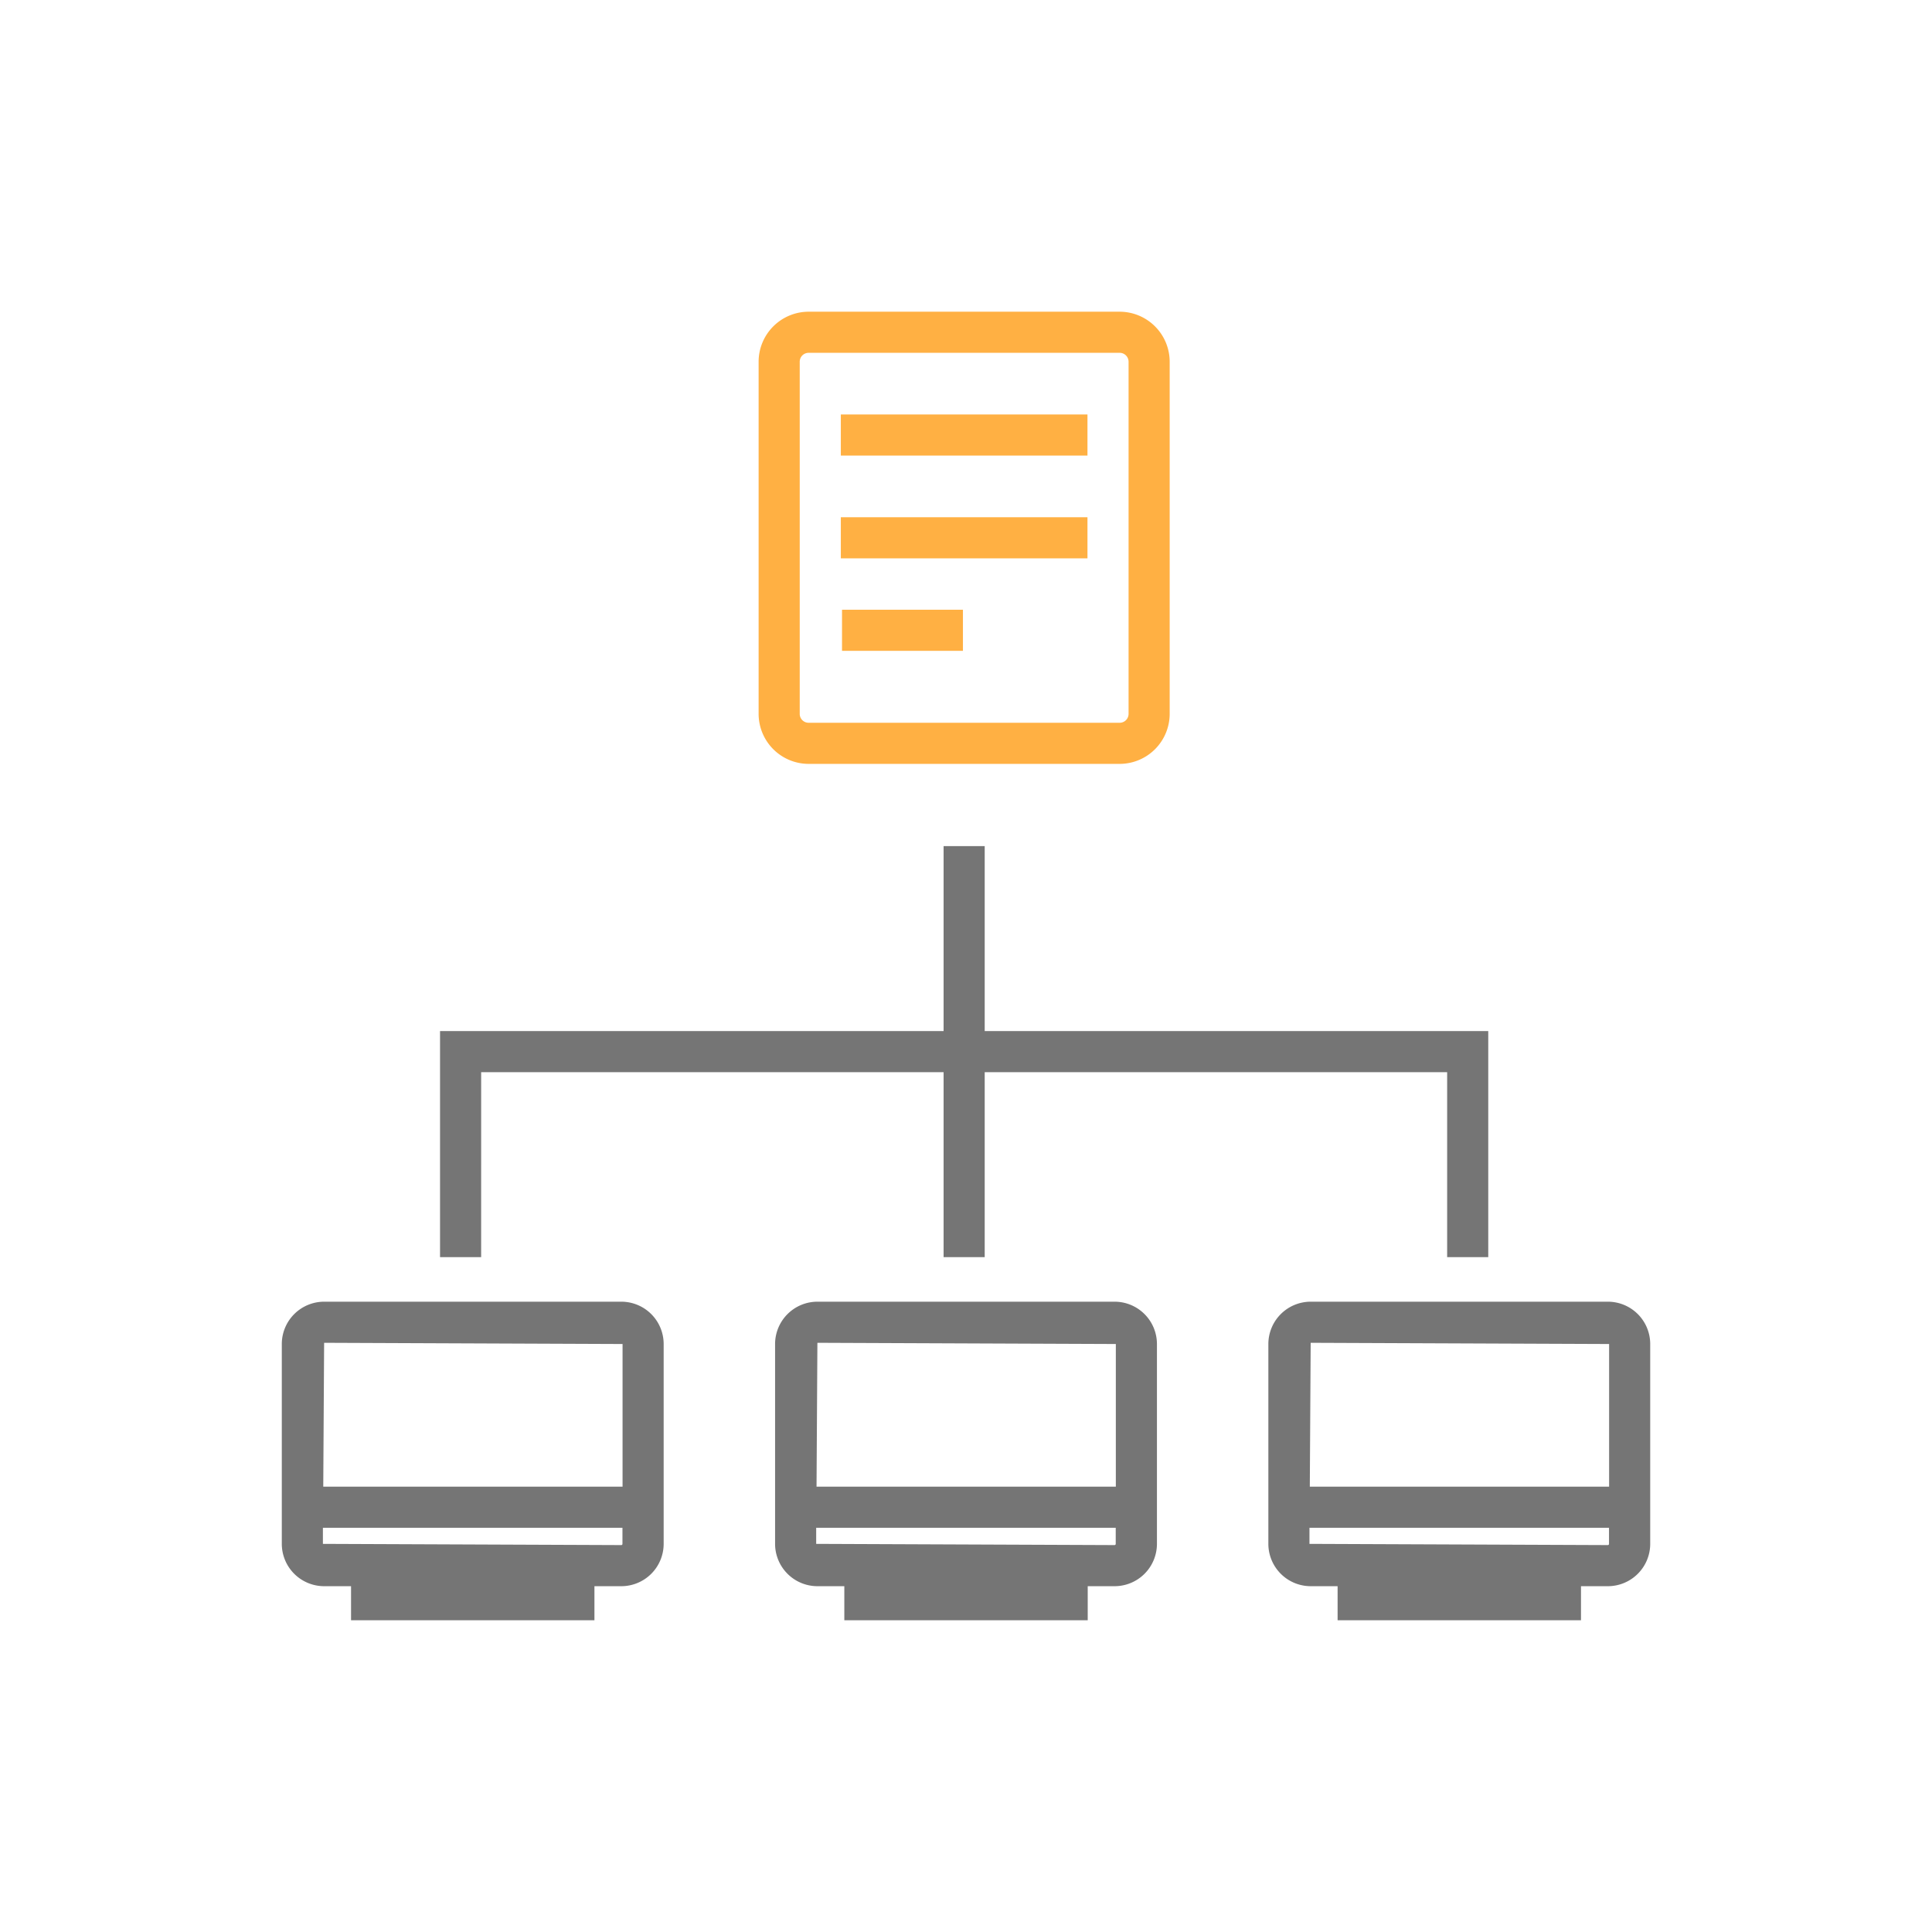<svg xmlns="http://www.w3.org/2000/svg" width="94" height="94" viewBox="0 0 94 94">
    <defs>
        <style>
            .cls-2{fill:#757575}.cls-3{fill:#ffb043}
        </style>
    </defs>
    <g id="icon_mclass_function_4" transform="translate(-297.545 -1315.667)">
        <path id="패스_2905" fill="none" d="M391.545 1409.667h-94v-94h94z" opacity="0.5"/>
        <g id="그룹_2621">
            <path id="패스_2906" d="M375.776 1379h-14.461a2.062 2.062 0 0 0-2.059 2.059v9.724a2.062 2.062 0 0 0 2.059 2.059h1.31v1.658h11.842v-1.658h1.309a2.061 2.061 0 0 0 2.059-2.059v-9.724a2.061 2.061 0 0 0-2.059-2.059zm.059 2.059V1388h-14.562l.042-7zm-.059 9.783l-14.52-.059V1390h14.574v.783a.058.058 0 0 1-.054.059z" class="cls-2"/>
            <g id="그룹_2633">
                <path id="패스_2907" d="M336.888 1352.833h15.133a2.437 2.437 0 0 0 2.434-2.433v-17.133a2.437 2.437 0 0 0-2.434-2.434h-15.133a2.436 2.436 0 0 0-2.433 2.434v17.133a2.436 2.436 0 0 0 2.433 2.433zm-.433-19.566a.434.434 0 0 1 .433-.434h15.133a.435.435 0 0 1 .434.434v17.133a.434.434 0 0 1-.434.433h-15.133a.433.433 0 0 1-.433-.433z" class="cls-3"/>
                <path id="사각형_1277" d="M0 0H12V2H0z" class="cls-3" transform="translate(338.455 1335.833)"/>
                <path id="사각형_1278" d="M0 0H12V2H0z" class="cls-3" transform="translate(338.455 1340.833)"/>
                <path id="사각형_1279" d="M0 0H5.883V2H0z" class="cls-3" transform="translate(338.513 1345.333)"/>
            </g>
            <path id="패스_2908" d="M327.776 1379h-14.461a2.062 2.062 0 0 0-2.059 2.059v9.724a2.062 2.062 0 0 0 2.059 2.059h1.31v1.658h11.842v-1.658h1.309a2.061 2.061 0 0 0 2.059-2.059v-9.724a2.061 2.061 0 0 0-2.059-2.059zm.059 2.059V1388h-14.562l.042-7zm-.059 9.783l-14.52-.059V1390h14.574v.783a.058.058 0 0 1-.054.059z" class="cls-2"/>
            <path id="패스_2909" d="M351.776 1379h-14.461a2.062 2.062 0 0 0-2.059 2.059v9.724a2.062 2.062 0 0 0 2.059 2.059h1.31v1.658h11.842v-1.658h1.309a2.061 2.061 0 0 0 2.059-2.059v-9.724a2.061 2.061 0 0 0-2.059-2.059zm.059 2.059V1388h-14.562l.042-7zm-.059 9.783l-14.52-.059V1390h14.574v.783a.058.058 0 0 1-.054.059z" class="cls-2"/>
            <path id="패스_2910" d="M320.955 1367.833h22.5v9h2v-9h22.5v9h2v-11h-24.5v-9h-2v9h-24.5v11h2z" class="cls-2"/>
        </g>
    </g>
</svg>

